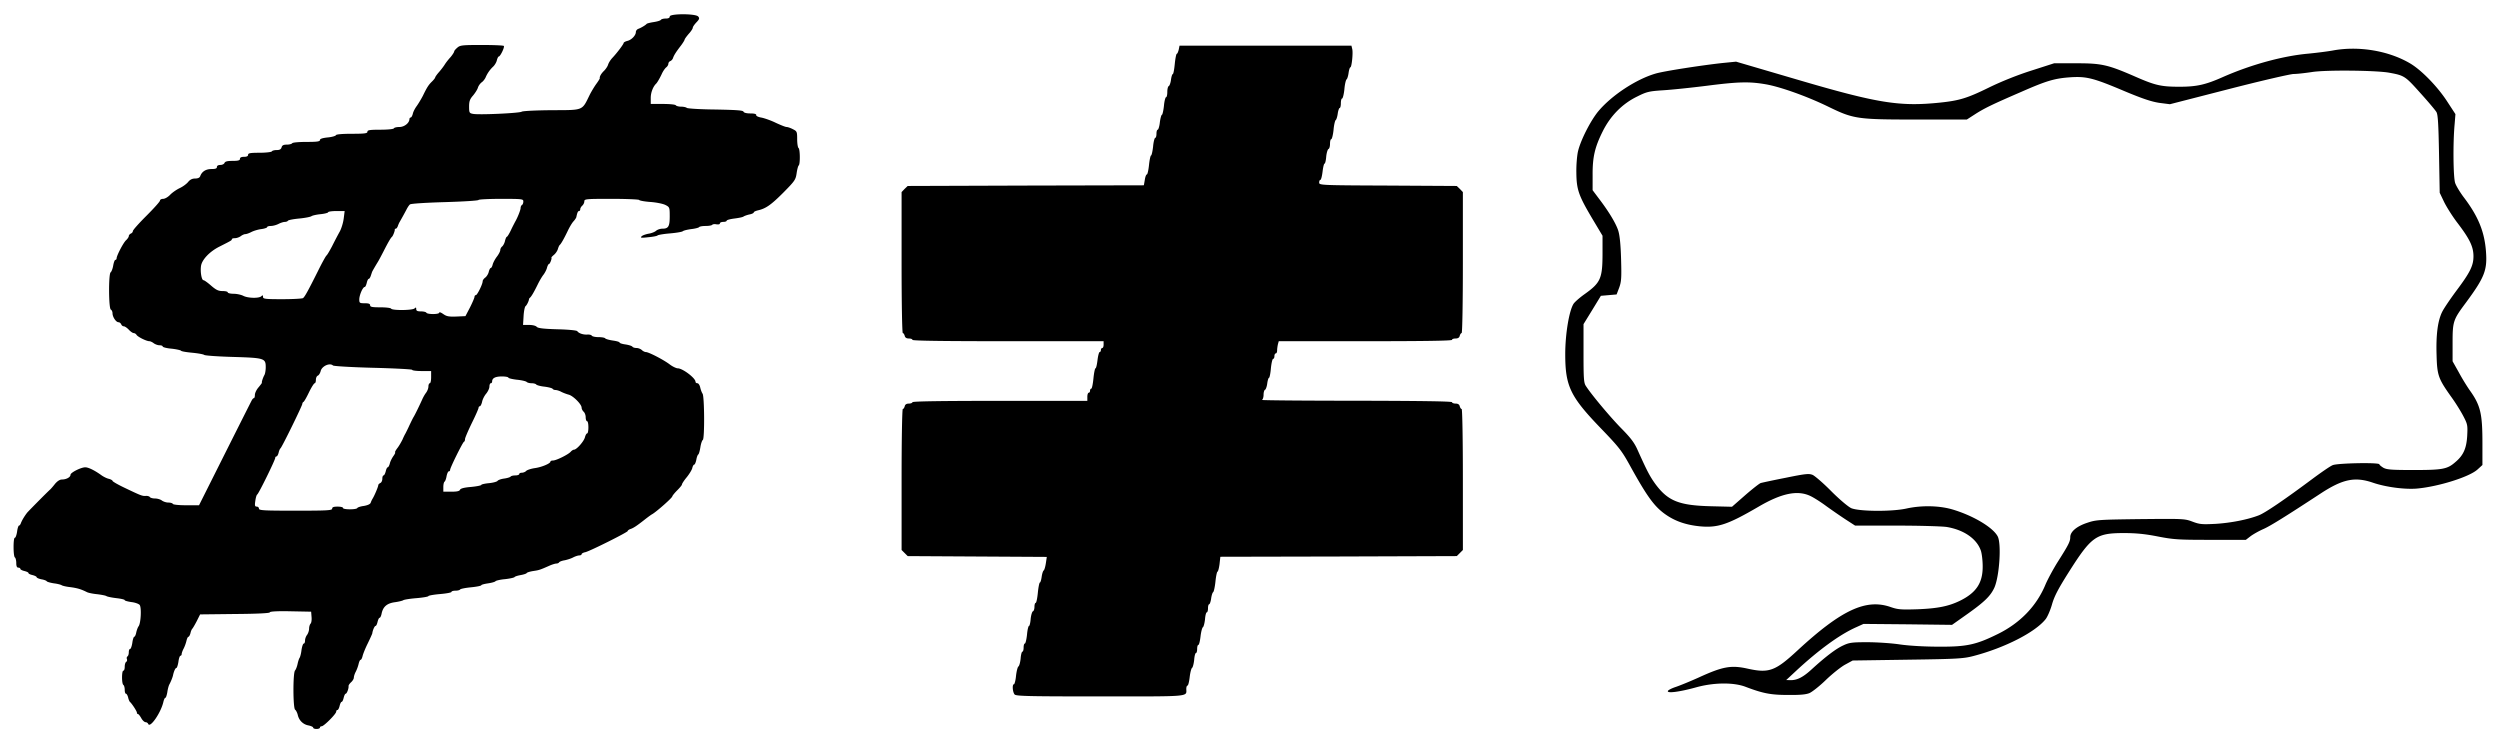 <svg xmlns="http://www.w3.org/2000/svg" version="1.0" viewBox="0 0 468 139"><path d="M125.377 3.09c0 .254-.254.38-.736.38-.431 0-.812.102-.913.23-.077.152-.686.33-1.346.43s-1.243.254-1.32.33c-.202.254-1.116.787-1.573.94-.254.101-.457.355-.457.609 0 .609-.812 1.472-1.599 1.65-.38.101-.685.279-.685.38 0 .229-1.244 1.878-2.132 2.817-.33.356-.685.914-.787 1.27-.101.33-.457.837-.736 1.116-.533.508-.888 1.091-.812 1.421 0 .077-.28.533-.634 1.016s-.889 1.37-1.219 2.005c-1.522 3.096-1.066 2.918-7.182 2.944-3.046.025-5.406.152-5.584.279-.38.279-8.07.634-9.137.406-.66-.127-.71-.228-.71-1.37 0-.99.152-1.396.736-2.056.38-.457.812-1.117.914-1.472s.431-.787.685-.99c.279-.178.584-.584.736-.889a5.988 5.988 0 011.421-2.055c.305-.28.635-.838.71-1.219.102-.38.255-.685.356-.685.28 0 1.142-1.776.94-1.98-.102-.101-1.98-.177-4.163-.177-3.604 0-4.036.05-4.543.508-.33.279-.584.583-.584.71s-.305.61-.685 1.066c-.406.432-.889 1.066-1.092 1.396s-.685.964-1.066 1.396c-.406.457-.71.914-.71.99 0 .101-.254.431-.559.736-.66.634-.964 1.091-1.75 2.715-.33.635-.838 1.472-1.143 1.904-.304.406-.66 1.066-.736 1.447-.101.406-.28.71-.406.71s-.228.152-.228.305c-.026.736-.965 1.472-1.879 1.472-.482 0-.964.101-1.04.254s-1.218.253-2.563.253c-1.955 0-2.386.077-2.386.381s-.482.38-2.894.38c-1.801 0-2.944.102-2.994.255s-.736.355-1.549.431c-.964.102-1.446.254-1.446.482 0 .28-.559.356-2.513.356-1.421 0-2.614.101-2.69.253-.076.127-.533.254-.99.254-.634 0-.888.127-.99.508-.101.355-.355.507-.888.507-.431 0-.863.102-.94.254-.075.127-1.116.254-2.309.254-1.726 0-2.132.076-2.132.38 0 .255-.253.381-.761.381s-.761.127-.761.381c0 .28-.33.38-1.37.38-.99 0-1.397.102-1.524.382-.076.203-.431.38-.786.38-.407 0-.635.152-.635.38 0 .28-.28.382-1.015.382-1.066 0-1.802.482-2.107 1.32-.101.304-.431.456-.964.456s-.94.203-1.295.635c-.279.355-.99.888-1.598 1.167-.584.28-1.396.838-1.777 1.244-.406.431-.99.761-1.32.761s-.584.152-.584.33-1.142 1.447-2.538 2.843-2.538 2.665-2.538 2.868c0 .177-.177.38-.38.456-.203.102-.381.305-.381.483 0 .152-.228.507-.508.761-.507.457-1.776 2.893-1.776 3.401 0 .152-.102.28-.229.28s-.304.481-.406 1.065c-.101.61-.33 1.168-.482 1.27-.406.278-.38 6.852.05 6.979.153.076.305.38.305.685 0 .685.66 1.675 1.117 1.675.203 0 .406.178.508.38.076.204.279.381.482.381.178 0 .61.28.939.635s.736.634.914.634.431.153.533.33c.228.381 1.852 1.193 2.41 1.193.178 0 .56.178.813.38.28.204.761.382 1.091.382s.584.101.584.228.736.33 1.65.406c.913.102 1.7.28 1.776.38.076.128 1.016.28 2.107.382 1.066.101 2.081.279 2.233.406s2.614.304 5.457.38c5.837.178 6.066.254 6.066 1.93 0 .532-.102 1.167-.229 1.42-.304.533-.583 1.447-.482 1.472.05 0-.228.381-.609.838-.406.457-.71 1.091-.71 1.447 0 .33-.077.609-.204.609-.101 0-.304.228-.431.507-.152.28-2.411 4.772-5.05 10.026l-4.772 9.517h-2.386c-1.294 0-2.436-.102-2.512-.254s-.483-.254-.863-.254-.914-.177-1.193-.38c-.254-.203-.838-.381-1.295-.381-.431 0-.888-.127-.964-.28-.102-.126-.432-.228-.71-.202-.686.05-.94-.051-3.91-1.472-1.294-.61-2.36-1.218-2.36-1.345 0-.102-.304-.28-.685-.381-.38-.076-1.04-.406-1.447-.71-1.243-.889-2.385-1.447-2.969-1.447-.812 0-2.766.99-2.766 1.396 0 .456-.787.888-1.6.888-.405 0-.862.304-1.294.812-.355.457-.761.914-.863 1.015-.609.533-4.035 4.01-4.365 4.39-.508.66-.964 1.422-1.167 1.955-.077.254-.254.457-.356.457s-.279.508-.355 1.142c-.102.635-.28 1.142-.432 1.142-.304 0-.304 3.477.026 3.68.127.076.254.559.254 1.04 0 .61.127.864.38.864.203 0 .381.101.381.228s.33.305.761.406c.406.102.762.254.762.381s.33.28.761.38c.406.102.762.28.762.381 0 .127.406.305.888.406.482.077.964.254 1.015.381.076.102.685.28 1.345.38.66.077 1.32.255 1.447.356.152.102.888.28 1.65.356 1.294.177 1.98.38 3.096.939.254.126 1.091.304 1.903.38.813.102 1.6.254 1.726.356.153.101.965.279 1.853.38.863.102 1.574.254 1.574.381 0 .102.558.254 1.243.355.685.076 1.37.33 1.548.533.381.457.229 3.477-.203 4.01-.127.153-.33.686-.431 1.142-.076.432-.254.813-.38.813-.102 0-.28.507-.356 1.142-.102.634-.28 1.142-.432 1.142-.126 0-.228.279-.228.609 0 .355-.102.685-.254.787-.127.076-.177.304-.101.482.076.203.025.431-.127.533-.152.076-.28.482-.28.914 0 .406-.1.736-.253.736-.33 0-.33 2.461 0 2.665.127.076.254.482.254.913 0 .406.101.736.228.736s.305.305.406.685c.076.381.254.762.33.838.33.254 1.32 1.751 1.32 2.03 0 .127.076.254.203.254.101 0 .38.356.609.762.228.431.61.761.812.761s.406.152.482.305c.33.913 2.386-2.082 2.843-4.087.101-.431.254-.786.38-.786.102 0 .254-.457.356-1.016.076-.583.254-1.243.38-1.472.28-.507.61-1.345.686-1.7.152-.736.431-1.396.634-1.396.102 0 .28-.508.381-1.142.076-.635.254-1.142.38-1.142s.23-.152.23-.33c0-.152.151-.61.355-.99s.431-1.015.533-1.447.253-.786.38-.786c.102 0 .28-.305.38-.686.077-.38.255-.761.356-.837.076-.076.457-.71.812-1.396l.635-1.27 6.523-.075c4.162-.026 6.522-.153 6.522-.305 0-.177 1.396-.254 3.883-.203l3.858.076.076.99c.051.533-.025 1.091-.177 1.244s-.28.583-.28.939-.177.888-.38 1.167c-.203.254-.381.736-.381 1.04 0 .33-.102.585-.228.585-.153 0-.33.533-.432 1.192-.076.686-.254 1.32-.355 1.473-.102.126-.28.66-.38 1.142s-.305 1.04-.483 1.243c-.406.508-.38 7.081.025 7.335.153.102.381.533.482.94.229 1.065 1.016 1.826 2.03 2.004.483.102.864.28.864.406 0 .152.279.254.634.254s.635-.127.635-.254c0-.152.152-.254.33-.254.406 0 2.715-2.31 2.715-2.74 0-.178.102-.305.229-.305s.304-.33.406-.762c.101-.406.254-.761.38-.761s.28-.33.381-.761c.102-.406.254-.762.381-.762.203 0 .584-.964.533-1.421-.025-.152.203-.482.482-.736s.508-.635.508-.863.152-.71.355-1.091.432-1.016.533-1.447.254-.787.38-.787.28-.33.382-.761c.101-.406.532-1.472.964-2.335.431-.888.812-1.726.837-1.853.077-.609.432-1.396.61-1.396.127 0 .279-.33.38-.761.102-.406.254-.762.381-.762s.305-.38.38-.812c.28-1.294 1.016-1.903 2.488-2.106.736-.102 1.447-.28 1.574-.381.152-.102 1.243-.28 2.487-.38 1.218-.102 2.208-.28 2.208-.381s.964-.28 2.157-.381 2.157-.28 2.157-.406.33-.229.736-.229c.432 0 .813-.101.889-.228.101-.127 1.015-.305 2.056-.406s1.903-.28 1.903-.38.558-.255 1.269-.356c.685-.102 1.32-.28 1.396-.406.076-.102.863-.305 1.777-.38.913-.102 1.7-.28 1.776-.382.076-.126.584-.279 1.142-.38s1.066-.254 1.142-.381.61-.28 1.219-.38c1.066-.153 1.243-.204 3.02-.99.507-.229 1.091-.407 1.294-.407.229 0 .457-.101.533-.228s.533-.305 1.015-.38c.508-.102 1.219-.33 1.6-.534s.913-.38 1.167-.38c.228 0 .431-.102.431-.229s.305-.304.71-.38c.915-.229 7.92-3.731 7.92-3.96 0-.101.202-.254.456-.355.584-.178 1.193-.584 2.589-1.675.61-.482 1.32-1.015 1.574-1.142.812-.483 3.73-3.046 3.73-3.325.026-.127.432-.635.914-1.117s.888-.964.888-1.091c0-.152.381-.736.863-1.32s.965-1.37 1.066-1.726c.076-.38.254-.685.381-.685.101 0 .28-.406.38-.888.077-.483.254-.965.381-1.015.102-.077.28-.686.381-1.346s.305-1.269.457-1.37c.355-.229.304-8.198-.05-8.655-.128-.177-.33-.685-.432-1.142s-.33-.812-.533-.812-.356-.127-.356-.28c0-.684-2.41-2.512-3.324-2.512-.28 0-.965-.33-1.472-.71-1.117-.863-3.96-2.335-4.493-2.335-.203 0-.558-.178-.761-.381-.229-.203-.66-.38-.99-.38s-.66-.102-.761-.23c-.076-.151-.66-.33-1.27-.43-.634-.077-1.141-.254-1.141-.356 0-.127-.559-.28-1.27-.38-.685-.102-1.32-.28-1.42-.407-.077-.127-.635-.228-1.244-.228s-1.193-.127-1.27-.28c-.1-.152-.482-.228-.837-.202-.761.05-1.599-.229-1.878-.635-.101-.152-1.65-.304-3.73-.355-2.64-.076-3.63-.203-3.859-.457-.177-.203-.761-.355-1.42-.355h-1.143l.102-1.675c.05-.914.228-1.726.355-1.828.228-.152.634-.964.66-1.32 0-.076.076-.177.152-.253.254-.178.736-.99 1.447-2.437.355-.736.863-1.599 1.142-1.929.254-.355.558-.939.634-1.294.102-.38.28-.685.381-.685.178 0 .584-1.092.431-1.193-.025-.026.178-.254.483-.508s.634-.736.736-1.091.253-.685.355-.762c.228-.203.71-1.015 1.447-2.538.355-.761.863-1.624 1.142-1.903.254-.28.482-.635.507-.761.178-.863.305-1.143.508-1.143.127 0 .228-.152.228-.355 0-.178.178-.482.381-.66s.38-.533.38-.787c0-.456.28-.482 5.051-.482 2.792 0 5.127.102 5.203.203.076.127 1.016.305 2.107.38s2.36.33 2.817.56c.787.405.812.456.812 2.131 0 1.904-.254 2.31-1.37 2.31-.406 0-.94.177-1.168.38-.254.229-.888.483-1.421.559-.533.101-1.142.304-1.32.507-.279.28-.05.305 1.27.153.887-.076 1.649-.229 1.725-.33s1.091-.28 2.284-.38 2.284-.28 2.437-.407c.177-.152.888-.305 1.599-.406.71-.076 1.37-.254 1.446-.355.076-.127.635-.229 1.244-.229s1.167-.101 1.244-.228c.076-.102.431-.152.786-.076.381.05.635 0 .635-.178 0-.152.279-.28.634-.28s.635-.1.635-.228.66-.304 1.472-.406c.787-.101 1.573-.253 1.7-.38.153-.102.635-.28 1.092-.381.431-.076.812-.254.812-.38s.355-.28.761-.381c1.472-.33 2.437-.99 4.746-3.3 2.183-2.208 2.335-2.436 2.513-3.655.101-.71.28-1.37.38-1.446.305-.178.28-3.071-.025-3.274-.127-.076-.254-.838-.254-1.65 0-1.421-.05-1.497-.812-1.878-.431-.229-.964-.406-1.167-.406-.229 0-1.092-.356-1.98-.762-.863-.431-2.081-.863-2.69-.99-.61-.1-1.066-.304-1.015-.482.025-.203-.356-.304-1.092-.304-.71 0-1.218-.127-1.294-.33-.076-.254-1.345-.33-5.254-.406-2.817-.026-5.228-.178-5.355-.305-.152-.127-.634-.228-1.066-.228-.457 0-.914-.127-.99-.254-.076-.152-1.167-.254-2.436-.254h-2.259v-1.142c0-.99.431-2.106 1.015-2.665.229-.228.736-1.117 1.092-1.903.203-.432.533-.914.76-1.117.255-.178.432-.508.432-.71 0-.178.153-.407.356-.483s.431-.33.507-.558c.178-.533.559-1.142 1.498-2.36.38-.508.685-1.016.685-1.117s.355-.584.761-1.066c.432-.457.762-.99.762-1.142 0-.178.304-.61.685-1.016.558-.583.61-.761.33-1.09-.457-.56-5.33-.56-5.33 0zm-27.41 34.618c0 .28-.102.584-.254.66-.127.076-.254.33-.254.559 0 .38-.584 1.852-1.04 2.614-.102.203-.483.913-.787 1.573-.33.686-.66 1.219-.762 1.219-.076 0-.228.33-.33.736-.076.406-.33.888-.532 1.066-.204.152-.356.456-.356.685 0 .203-.279.761-.609 1.193-.355.457-.71 1.116-.812 1.497-.076.355-.254.66-.355.66-.127 0-.28.33-.381.71-.076.381-.38.864-.635 1.067-.279.203-.507.507-.507.71 0 .533-1.015 2.589-1.27 2.589-.151 0-.253.152-.253.305 0 .177-.38 1.066-.838 1.98l-.862 1.649-1.7.076c-1.397.05-1.828-.025-2.437-.457-.432-.304-.762-.431-.762-.279 0 .355-2.208.355-2.41.025-.077-.152-.56-.253-1.041-.253-.635 0-.863-.102-.863-.432s-.077-.355-.305-.127c-.38.38-4.162.406-4.39.051-.077-.152-1.016-.254-2.056-.254-1.498 0-1.879-.076-1.879-.38 0-.28-.279-.381-1.015-.381-.939 0-1.015-.051-1.015-.71 0-.813.66-2.336 1.015-2.336.127 0 .28-.355.38-.761.102-.432.255-.762.382-.762.101 0 .279-.253.38-.583l.229-.686c.05-.152.609-1.116 1.091-1.903.178-.28.66-1.193 1.091-2.03.863-1.701 1.32-2.462 1.549-2.665.203-.178.558-1.117.533-1.346-.026-.101.05-.177.177-.177s.28-.203.38-.457c.077-.228.23-.61.356-.812.508-.888.812-1.447 1.218-2.208.229-.457.533-.94.711-1.066.178-.152 2.995-.33 6.574-.432 3.451-.101 6.268-.279 6.268-.406 0-.101 1.879-.203 4.188-.203 3.985 0 4.188.026 4.188.482zm-33.629 3.224c-.101.786-.431 1.878-.761 2.462s-.965 1.802-1.421 2.715c-.483.914-.94 1.675-1.041 1.726s-.838 1.37-1.599 2.919c-1.802 3.604-2.462 4.822-2.792 5.05-.127.102-1.878.203-3.857.203-3.25 0-3.63-.05-3.63-.431 0-.33-.076-.355-.304-.127-.432.432-2.538.38-3.401-.076-.406-.203-1.219-.38-1.802-.38-.61 0-1.092-.128-1.092-.255 0-.152-.431-.253-.99-.253-.76 0-1.192-.203-2.131-1.016-.635-.558-1.27-1.015-1.422-1.015-.355 0-.634-1.599-.456-2.715.203-1.168 1.624-2.665 3.451-3.579 2.208-1.117 2.31-1.168 2.31-1.37 0-.127.254-.204.584-.204s.812-.177 1.09-.38c.255-.203.66-.381.864-.381s.71-.178 1.142-.406c.406-.203 1.218-.457 1.827-.533S50 42.632 50 42.53c0-.127.304-.229.71-.229.38 0 1.015-.177 1.422-.38.38-.204.939-.381 1.192-.381s.508-.102.584-.229c.102-.127 1.04-.304 2.132-.406 1.066-.101 2.081-.304 2.259-.431.152-.127.939-.305 1.7-.38.787-.077 1.422-.255 1.422-.356 0-.127.71-.229 1.548-.229h1.548l-.178 1.422zm-2.005 27.486c.127.127 3.503.33 7.538.432 4.01.101 7.284.279 7.284.38 0 .127.812.229 1.777.229h1.776V70.6c0 .634-.101 1.142-.253 1.142-.127 0-.254.28-.254.61s-.203.862-.457 1.192-.558.888-.71 1.244c-.407.913-1.346 2.868-1.625 3.299-.127.203-.457.888-.761 1.523-.28.634-.635 1.32-.736 1.523-.127.203-.381.71-.559 1.142-.203.406-.609 1.142-.939 1.573-.355.457-.533.838-.457.838.102 0-.05.33-.33.71-.279.407-.583 1.016-.66 1.396-.101.381-.279.686-.38.686-.127 0-.28.33-.38.761-.102.406-.28.761-.407.761s-.228.28-.228.635-.178.71-.381.787c-.203.101-.38.279-.38.406 0 .279-.686 1.903-1.041 2.487a3.984 3.984 0 00-.381.812c-.102.254-.558.457-1.27.584-.608.076-1.167.254-1.243.406-.203.305-2.665.305-2.665-.025 0-.153-.456-.254-1.015-.254-.736 0-1.015.101-1.015.38 0 .33-.94.381-6.853.381s-6.852-.05-6.852-.38c0-.204-.178-.381-.406-.381-.356 0-.406-.203-.28-1.04.077-.585.229-1.143.356-1.219.304-.203 3.375-6.472 3.375-6.853 0-.152.102-.279.229-.279s.304-.304.406-.685c.076-.38.254-.761.355-.838.254-.177 4.086-7.994 4.086-8.324 0-.153.102-.305.203-.356.127-.05.584-.837 1.041-1.802.457-.939.94-1.7 1.066-1.7s.228-.28.228-.634.153-.711.356-.787.431-.457.533-.838c.203-.939 1.7-1.624 2.31-1.066zm32.842 2.284c0 .102.71.28 1.574.381.862.076 1.7.28 1.827.406.152.152.558.254.939.254s.761.102.863.228c.076.127.761.33 1.523.407.786.101 1.472.279 1.548.406s.33.228.558.228.736.152 1.092.355c.355.178.964.406 1.345.508.837.203 2.436 1.802 2.436 2.436 0 .229.178.584.38.762s.382.634.382 1.04.127.736.253.736c.153 0 .254.508.254 1.143s-.101 1.142-.228 1.142-.305.304-.406.685c-.178.787-1.574 2.36-2.056 2.36-.152 0-.432.178-.61.38-.43.509-2.715 1.65-3.324 1.65-.254 0-.482.077-.482.204 0 .355-1.625 1.04-2.919 1.218-.685.101-1.396.33-1.599.507-.177.204-.558.356-.837.356-.254 0-.483.101-.483.254 0 .127-.33.253-.736.253-.431 0-.812.102-.888.229-.076.101-.609.279-1.193.355s-1.142.28-1.243.432-.813.355-1.6.431c-.811.076-1.446.228-1.446.33s-.863.28-1.929.38c-1.269.102-1.954.28-2.056.534s-.583.355-1.624.355h-1.497v-.863c0-.482.101-.939.228-1.015s.305-.558.38-1.04c.102-.483.28-.889.407-.889.152 0 .254-.127.254-.28 0-.405 2.36-5.151 2.588-5.253.127-.05.203-.279.203-.507s.584-1.574 1.27-2.995c.71-1.422 1.268-2.716 1.268-2.868s.102-.28.229-.28.33-.38.431-.837c.076-.431.432-1.142.762-1.523.33-.406.609-.99.609-1.345 0-.33.127-.609.254-.609.152 0 .253-.152.253-.33 0-.634.61-.939 1.828-.939.66 0 1.218.102 1.218.228zM220.654 9.308c-.102.406-.254.762-.356.762s-.279.863-.38 1.903-.254 1.904-.381 1.904c-.102 0-.254.482-.33 1.066-.076.609-.28 1.116-.406 1.167-.152.05-.28.533-.28 1.091 0 .533-.1.99-.228.99s-.33.736-.406 1.65c-.101.914-.279 1.65-.38 1.65s-.28.634-.381 1.395c-.076.762-.28 1.396-.406 1.396s-.229.33-.229.762c0 .406-.101.761-.228.761s-.33.736-.406 1.65c-.102.914-.28 1.65-.38 1.65s-.28.786-.381 1.776c-.102.965-.28 1.777-.407 1.777s-.304.457-.38 1.015l-.178 1.015-22.106.051-22.106.076-.584.558-.558.584v13.198c0 7.462.102 13.197.228 13.197s.28.229.356.508c.076.355.355.508.787.508.355 0 .66.101.66.253 0 .178 6.141.254 17.892.254h17.893v.635c0 .355-.101.634-.254.634-.126 0-.253.178-.253.38s-.102.382-.229.382-.304.685-.406 1.522-.254 1.523-.38 1.523c-.102 0-.28.863-.381 1.904s-.28 1.903-.406 1.903-.229.178-.229.38-.101.382-.254.382c-.126 0-.253.33-.253.761v.761h-16.37c-10.736 0-16.37.077-16.37.254 0 .127-.305.254-.66.254-.432 0-.711.152-.787.508-.076.279-.229.507-.356.507s-.228 5.736-.228 13.198v13.197l.558.559.584.583 13.02.077 13.02.076-.178 1.193c-.101.66-.279 1.269-.406 1.345s-.304.634-.38 1.218c-.077.558-.229 1.04-.33 1.04s-.28.864-.381 1.904-.28 1.904-.406 1.904-.229.33-.229.736-.126.786-.279.837-.355.685-.431 1.421c-.051.736-.203 1.32-.305 1.32-.127 0-.304.736-.38 1.65-.102.914-.28 1.65-.407 1.65s-.228.33-.228.761c0 .406-.102.761-.228.761s-.28.584-.33 1.295c-.076.71-.254 1.37-.406 1.472-.153.076-.356.863-.457 1.751-.076.863-.28 1.574-.381 1.574-.38 0-.254 1.522.127 1.928.304.305 2.817.356 16.09.356 17.183 0 16.041.101 16.041-1.421 0-.33.102-.61.228-.61s.305-.71.407-1.599c.101-.862.304-1.65.456-1.725.127-.102.305-.762.381-1.472.05-.711.203-1.295.33-1.295s.228-.355.228-.761c0-.432.102-.762.229-.762s.304-.71.406-1.599c.101-.862.304-1.65.457-1.725.127-.102.304-.762.38-1.472.051-.711.203-1.295.33-1.295s.229-.355.229-.761c0-.432.101-.762.228-.762.102 0 .28-.482.356-1.04.076-.584.253-1.142.38-1.218s.33-.99.432-2.005c.101-.99.279-1.828.38-1.828s.28-.634.381-1.396l.152-1.396 22.132-.05 22.131-.077.584-.583.558-.559V89.763c0-7.462-.101-13.198-.228-13.198s-.28-.228-.356-.507c-.076-.356-.355-.508-.786-.508-.356 0-.66-.127-.66-.254 0-.177-6.168-.254-17.944-.279-9.898 0-17.817-.076-17.639-.152.152-.051.305-.508.305-.965s.126-.888.279-.939c.127-.05.33-.558.406-1.167.076-.584.228-1.066.33-1.066s.279-.812.355-1.777c.102-.99.28-1.776.432-1.776.126 0 .228-.229.228-.508s.127-.508.254-.508c.152 0 .254-.253.254-.583 0-.305.076-.813.152-1.142l.152-.559h16.218c10.634 0 16.218-.076 16.218-.254 0-.152.304-.253.66-.253.431 0 .71-.153.786-.508.077-.28.229-.508.356-.508s.228-5.735.228-13.197V35.957l-.558-.584-.584-.558-12.868-.076c-12.639-.05-12.893-.076-12.893-.558 0-.28.102-.508.229-.508s.304-.685.406-1.523.254-1.523.38-1.523c.102 0 .254-.583.305-1.32.076-.735.28-1.37.432-1.42s.279-.483.279-.965.101-.863.228-.863.33-.761.432-1.726c.076-.939.279-1.776.406-1.853s.304-.634.38-1.218c.077-.558.254-1.04.356-1.04.127 0 .228-.406.228-.889s.102-.888.229-.888.33-.761.431-1.726c.076-.939.28-1.776.406-1.853s.305-.634.38-1.218c.077-.558.23-1.04.33-1.04.255 0 .534-2.69.356-3.427l-.152-.634h-32.182l-.152.761zM436.663 9.46c-.965.178-3.02.432-4.569.584-4.77.432-10.608 2.03-15.887 4.34-3.35 1.498-5 1.853-8.224 1.853-3.4 0-4.517-.254-8.172-1.853-5.228-2.284-6.37-2.538-11.116-2.538h-4.163l-4.263 1.37c-2.64.838-5.66 2.056-7.944 3.173-4.036 1.98-5.508 2.437-9.137 2.817-7.589.787-11.675.127-26.776-4.314l-11.421-3.35-2.538.253c-3.96.432-11.015 1.523-12.538 1.98-3.655 1.066-8.223 4.086-10.71 7.056-1.447 1.75-3.325 5.431-3.807 7.512-.178.762-.33 2.538-.305 3.934.026 3.198.406 4.29 2.944 8.579l1.955 3.274v3.197c0 4.823-.33 5.584-3.401 7.767-.889.634-1.777 1.421-2.005 1.75-.838 1.27-1.574 5.66-1.574 9.442 0 6.04.94 7.97 6.802 14.035 3.223 3.35 3.782 4.061 5.254 6.726 3.375 6.117 4.72 7.944 7.03 9.467 1.7 1.117 3.604 1.751 6.04 2.005 3.401.33 5.254-.28 11.04-3.655 4.417-2.589 7.437-3.172 9.848-1.954.66.33 1.929 1.142 2.843 1.827.913.66 2.487 1.752 3.527 2.437l1.879 1.218h7.766c4.264 0 8.477.127 9.365.254 3.223.533 5.66 2.208 6.421 4.467.178.558.33 1.852.33 2.893.026 3.122-1.218 4.974-4.29 6.472-2.106 1.015-4.11 1.421-7.867 1.573-3.172.102-3.705.051-5.05-.406-4.62-1.624-9.213.508-17.437 8.097-4.187 3.883-5.355 4.314-9.365 3.426-3.096-.685-4.644-.406-9.187 1.675-1.574.71-3.503 1.497-4.264 1.751s-1.421.584-1.472.762c-.178.482 2.259.152 5.279-.686 3.274-.913 7.005-.964 9.264-.101 3.274 1.243 4.72 1.523 7.943 1.523 2.234.025 3.376-.077 4.036-.356.507-.228 1.903-1.32 3.096-2.487 1.193-1.142 2.817-2.436 3.579-2.842l1.396-.762 10.279-.152c9.289-.127 10.482-.203 12.309-.685 5.863-1.523 11.624-4.467 13.553-6.93.33-.43.863-1.649 1.167-2.715.432-1.523 1.142-2.893 3.147-6.066 4.214-6.65 5.102-7.284 10.178-7.31 2.36 0 4.01.153 6.472.635 2.995.584 3.908.635 9.898.635h6.599l.888-.685c.482-.356 1.548-.965 2.36-1.32 1.295-.558 4.29-2.437 10.761-6.675 4.112-2.69 6.396-3.173 9.746-2.03 2.437.837 5.94 1.294 8.224 1.116 4.06-.355 9.948-2.208 11.42-3.604l.889-.812v-4.086c0-5.609-.356-7.106-2.462-10.025a40.578 40.578 0 01-1.98-3.274l-1.142-2.03v-3.478c0-3.984.127-4.314 2.411-7.385 3.604-4.873 4.112-6.193 3.833-9.772-.28-3.603-1.422-6.446-4.061-9.948-.762-.99-1.523-2.26-1.7-2.792-.356-1.04-.432-7.462-.102-10.99l.152-1.903-1.573-2.411c-1.802-2.767-4.797-5.838-6.904-7.081-4.035-2.386-9.67-3.325-14.517-2.412zm10.66 4.163c2.766.507 2.944.634 5.735 3.756 1.472 1.624 2.843 3.249 3.046 3.604.28.482.38 2.284.482 7.868l.127 7.233.812 1.7c.457.94 1.574 2.716 2.487 3.91 2.285 2.994 2.995 4.44 3.02 6.192.026 1.802-.608 3.096-3.223 6.573-1.09 1.472-2.284 3.223-2.614 3.883-.837 1.65-1.193 4.264-1.066 8.173.102 3.781.33 4.39 2.792 7.842.736 1.015 1.7 2.564 2.183 3.477.812 1.548.863 1.751.761 3.68-.127 2.411-.71 3.731-2.233 5-1.498 1.32-2.386 1.472-7.868 1.472-4.137 0-4.974-.076-5.609-.431-.406-.254-.736-.533-.736-.635 0-.38-7.817-.228-8.73.153-.458.177-2.183 1.37-3.858 2.614-5 3.73-8.782 6.32-9.975 6.776-2.081.812-5.228 1.421-8.07 1.6-2.539.126-2.995.1-4.34-.407-1.473-.558-1.726-.558-9.721-.482-7.741.101-8.325.127-9.975.685-2.005.66-3.197 1.675-3.197 2.69 0 .812-.305 1.422-2.335 4.62-.863 1.37-1.878 3.273-2.285 4.213-1.65 4.01-4.695 7.207-8.908 9.289-4.06 2.005-5.812 2.41-10.964 2.385-2.64 0-5.482-.152-7.31-.406-1.65-.254-4.441-.431-6.218-.431-2.842 0-3.375.076-4.492.609-1.345.609-3.3 2.106-5.837 4.416-1.65 1.523-2.741 2.081-3.985 2.081l-.837-.025 1.776-1.65c4.29-3.985 8.223-6.852 11.294-8.223l1.396-.634 8.274.076 8.3.101 2.943-2.081c3.173-2.259 4.29-3.35 5-4.924.94-2.182 1.32-8.172.61-9.543-.889-1.725-4.747-3.984-8.63-5.101-2.462-.685-5.71-.736-8.451-.127s-8.934.558-10.355-.076c-.584-.28-2.183-1.624-3.731-3.173-1.472-1.497-3.046-2.842-3.477-3.045-.686-.28-1.295-.229-5.026.533-2.335.457-4.441.914-4.695.99s-1.573 1.116-2.919 2.284l-2.461 2.157-4.061-.101c-5.838-.153-7.919-.99-10.228-4.087-1.092-1.497-1.6-2.487-3.35-6.37-.61-1.396-1.27-2.284-3.02-4.06-2.057-2.082-5.61-6.32-6.676-7.97-.406-.584-.457-1.345-.457-6.117v-5.482l1.625-2.64 1.624-2.664 1.472-.127 1.472-.127.482-1.269c.406-1.117.457-1.802.356-5.33-.076-2.74-.254-4.467-.533-5.355-.432-1.345-1.752-3.553-3.655-6.04l-1.142-1.523V32.81c-.026-3.4.406-5.254 1.903-8.248 1.447-2.894 3.655-5.127 6.396-6.472 1.827-.914 2.234-1.016 4.95-1.193 1.624-.102 5.253-.482 8.095-.838 5.94-.761 7.995-.812 11.066-.279 2.767.482 7.741 2.259 11.7 4.188 4.746 2.31 5.38 2.41 16.523 2.41h9.416l1.497-.964c1.777-1.142 3.173-1.827 8.63-4.187 4.847-2.132 6.319-2.564 9.364-2.767 2.945-.177 4.239.153 10.051 2.614 3.4 1.422 5.025 1.955 6.497 2.183l1.98.254 10.964-2.817c6.015-1.548 11.497-2.817 12.182-2.843.66 0 2.183-.177 3.376-.355 2.563-.432 12.208-.33 14.594.127z"/></svg>